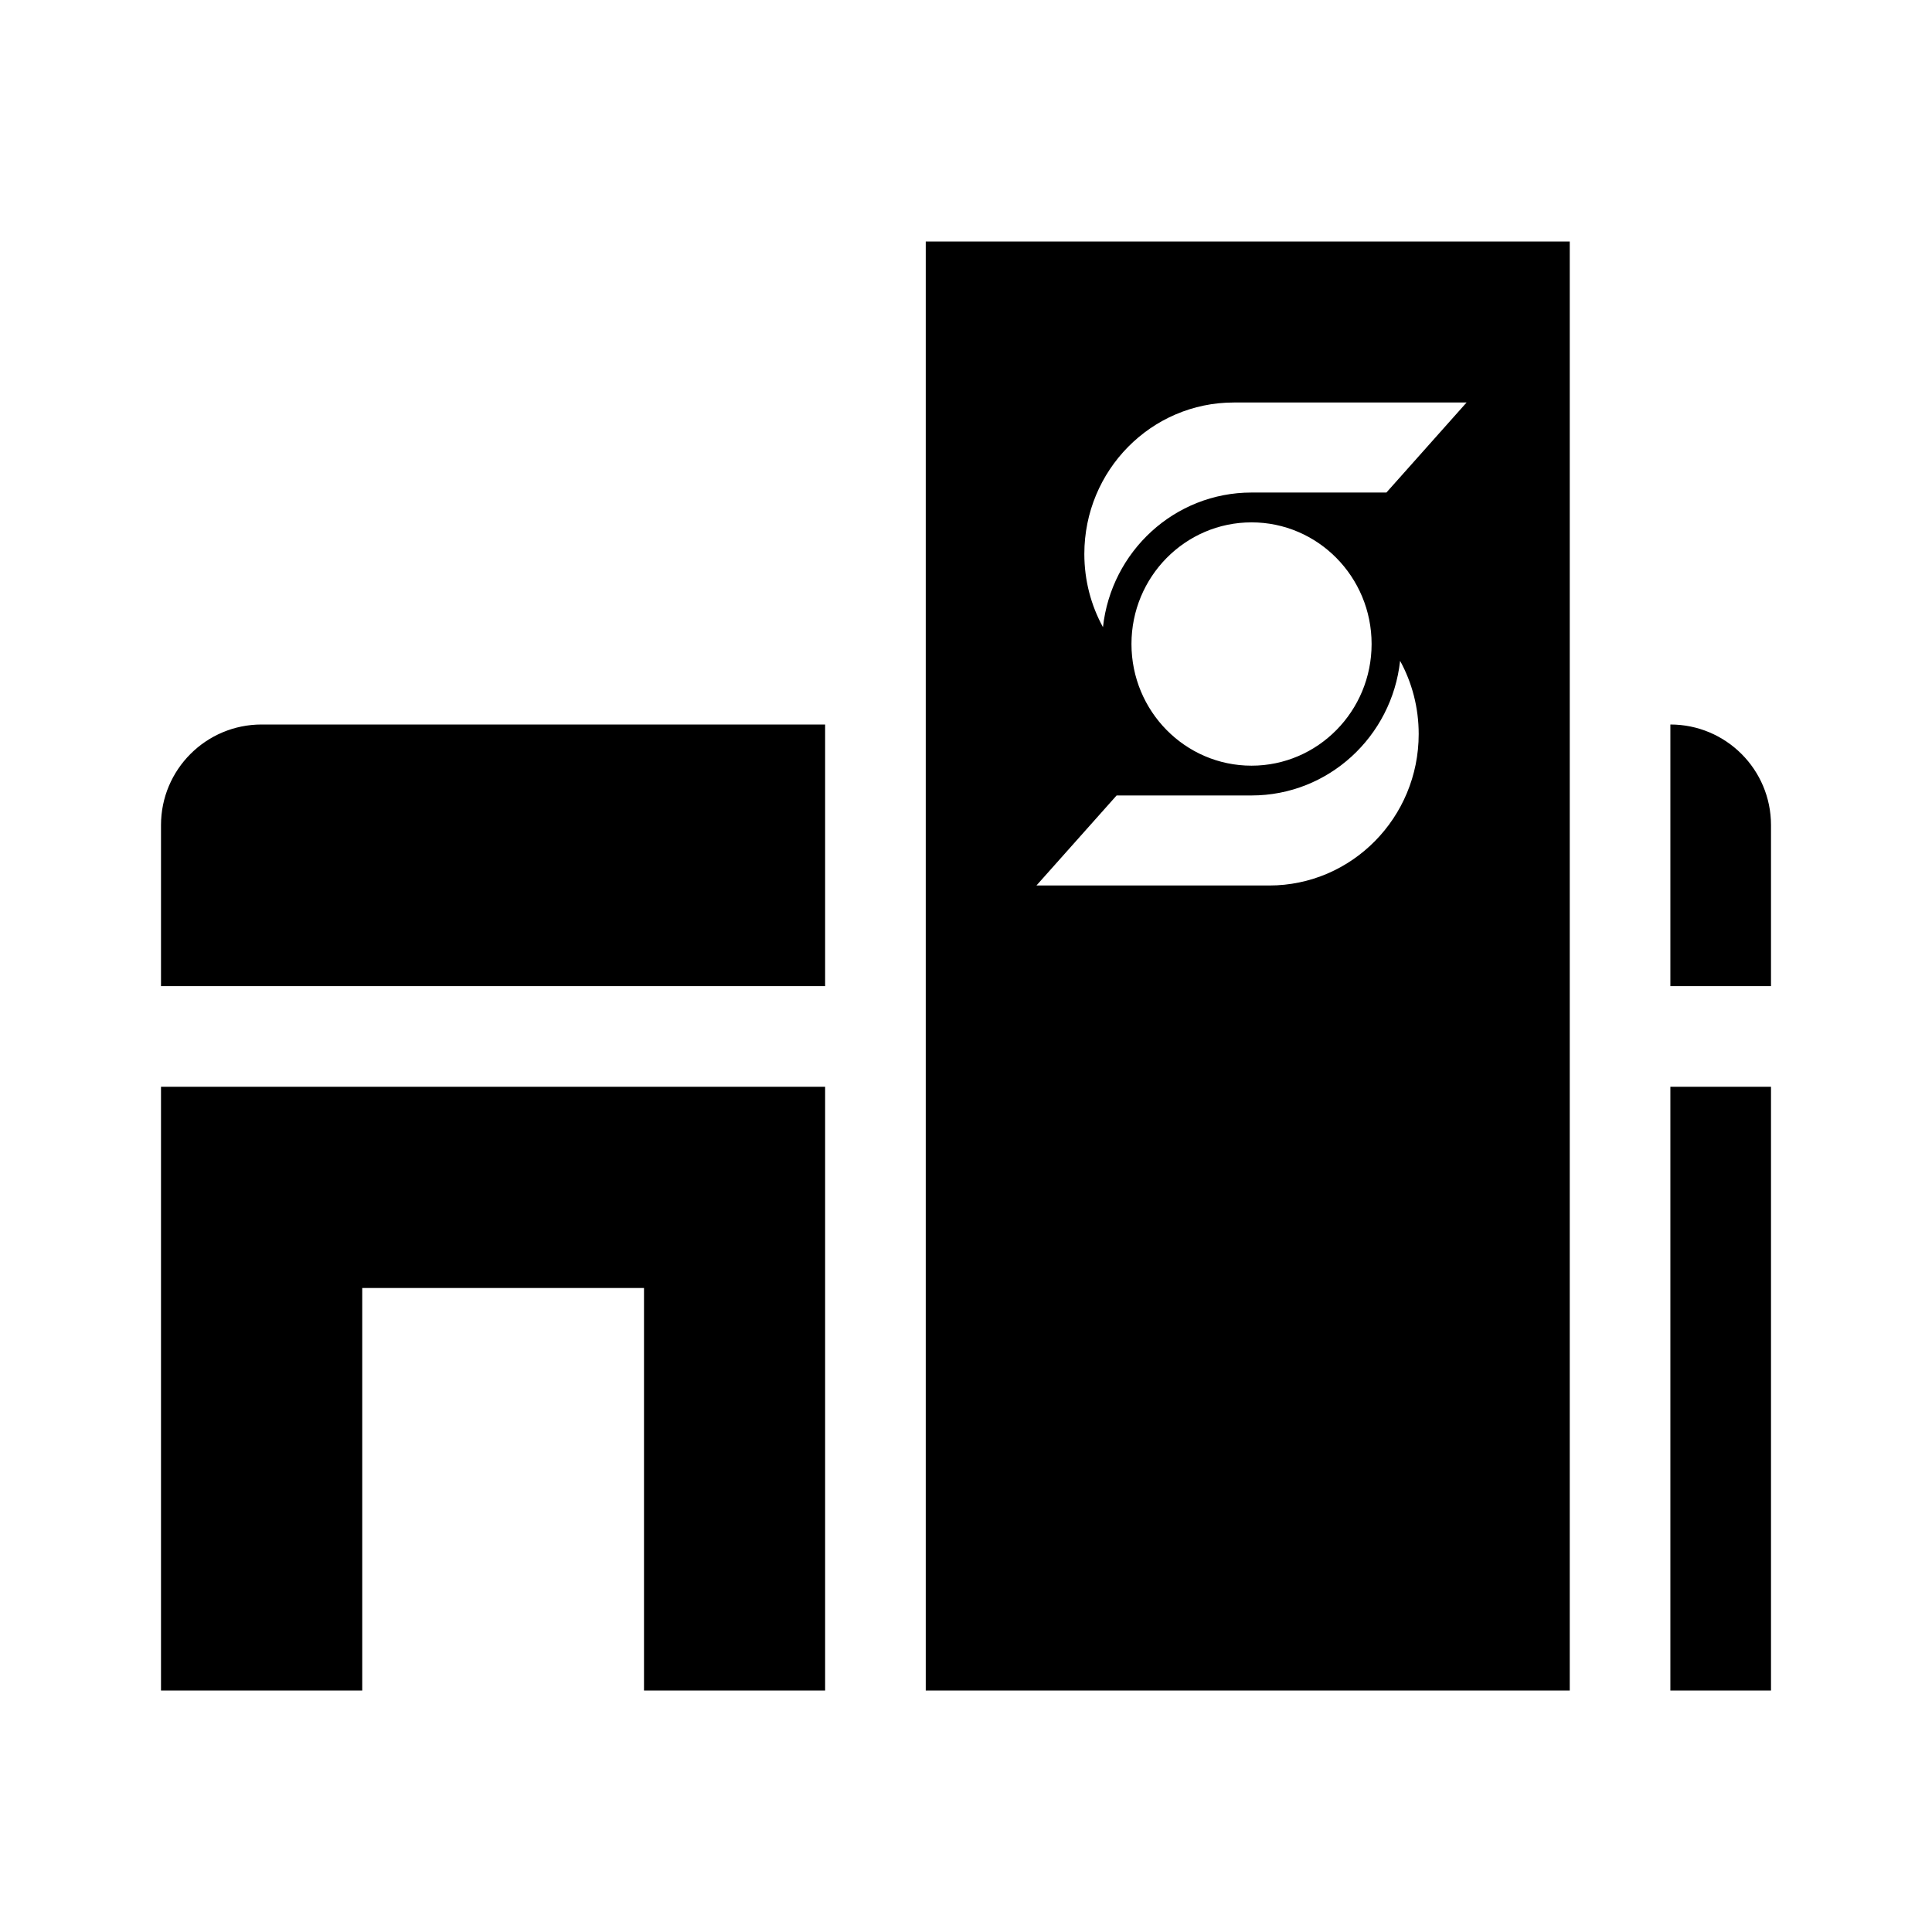 <svg width="48" height="48" viewBox="0 0 48 48" fill="none" xmlns="http://www.w3.org/2000/svg">
<path fill-rule="evenodd" clip-rule="evenodd" d="M23 6H39V42H23V6ZM20.5 18H6.5C5.119 18 4 19.119 4 20.5V24.5H20.5V18ZM4 27V42H9V32H16V42H20.5V27H4ZM41.5 42H44V27H41.5V42ZM44 24.5V20.5C44 19.119 42.881 18 41.5 18V24.5H44ZM34.445 12.237H31.094C29.182 12.237 27.608 13.7 27.403 15.582C27.108 15.043 26.94 14.423 26.94 13.763C26.94 11.685 28.603 10 30.654 10H36.437L34.445 12.237ZM31.094 19.763H27.742L25.75 22H31.533C33.584 22 35.247 20.315 35.247 18.237C35.247 17.577 35.08 16.957 34.785 16.418C34.58 18.3 33.005 19.763 31.094 19.763ZM34.077 16C34.077 17.669 32.741 19.023 31.094 19.023C29.446 19.023 28.111 17.669 28.111 16C28.111 14.331 29.446 12.978 31.094 12.978C32.741 12.978 34.077 14.331 34.077 16Z" fill="black"/>
</svg>
